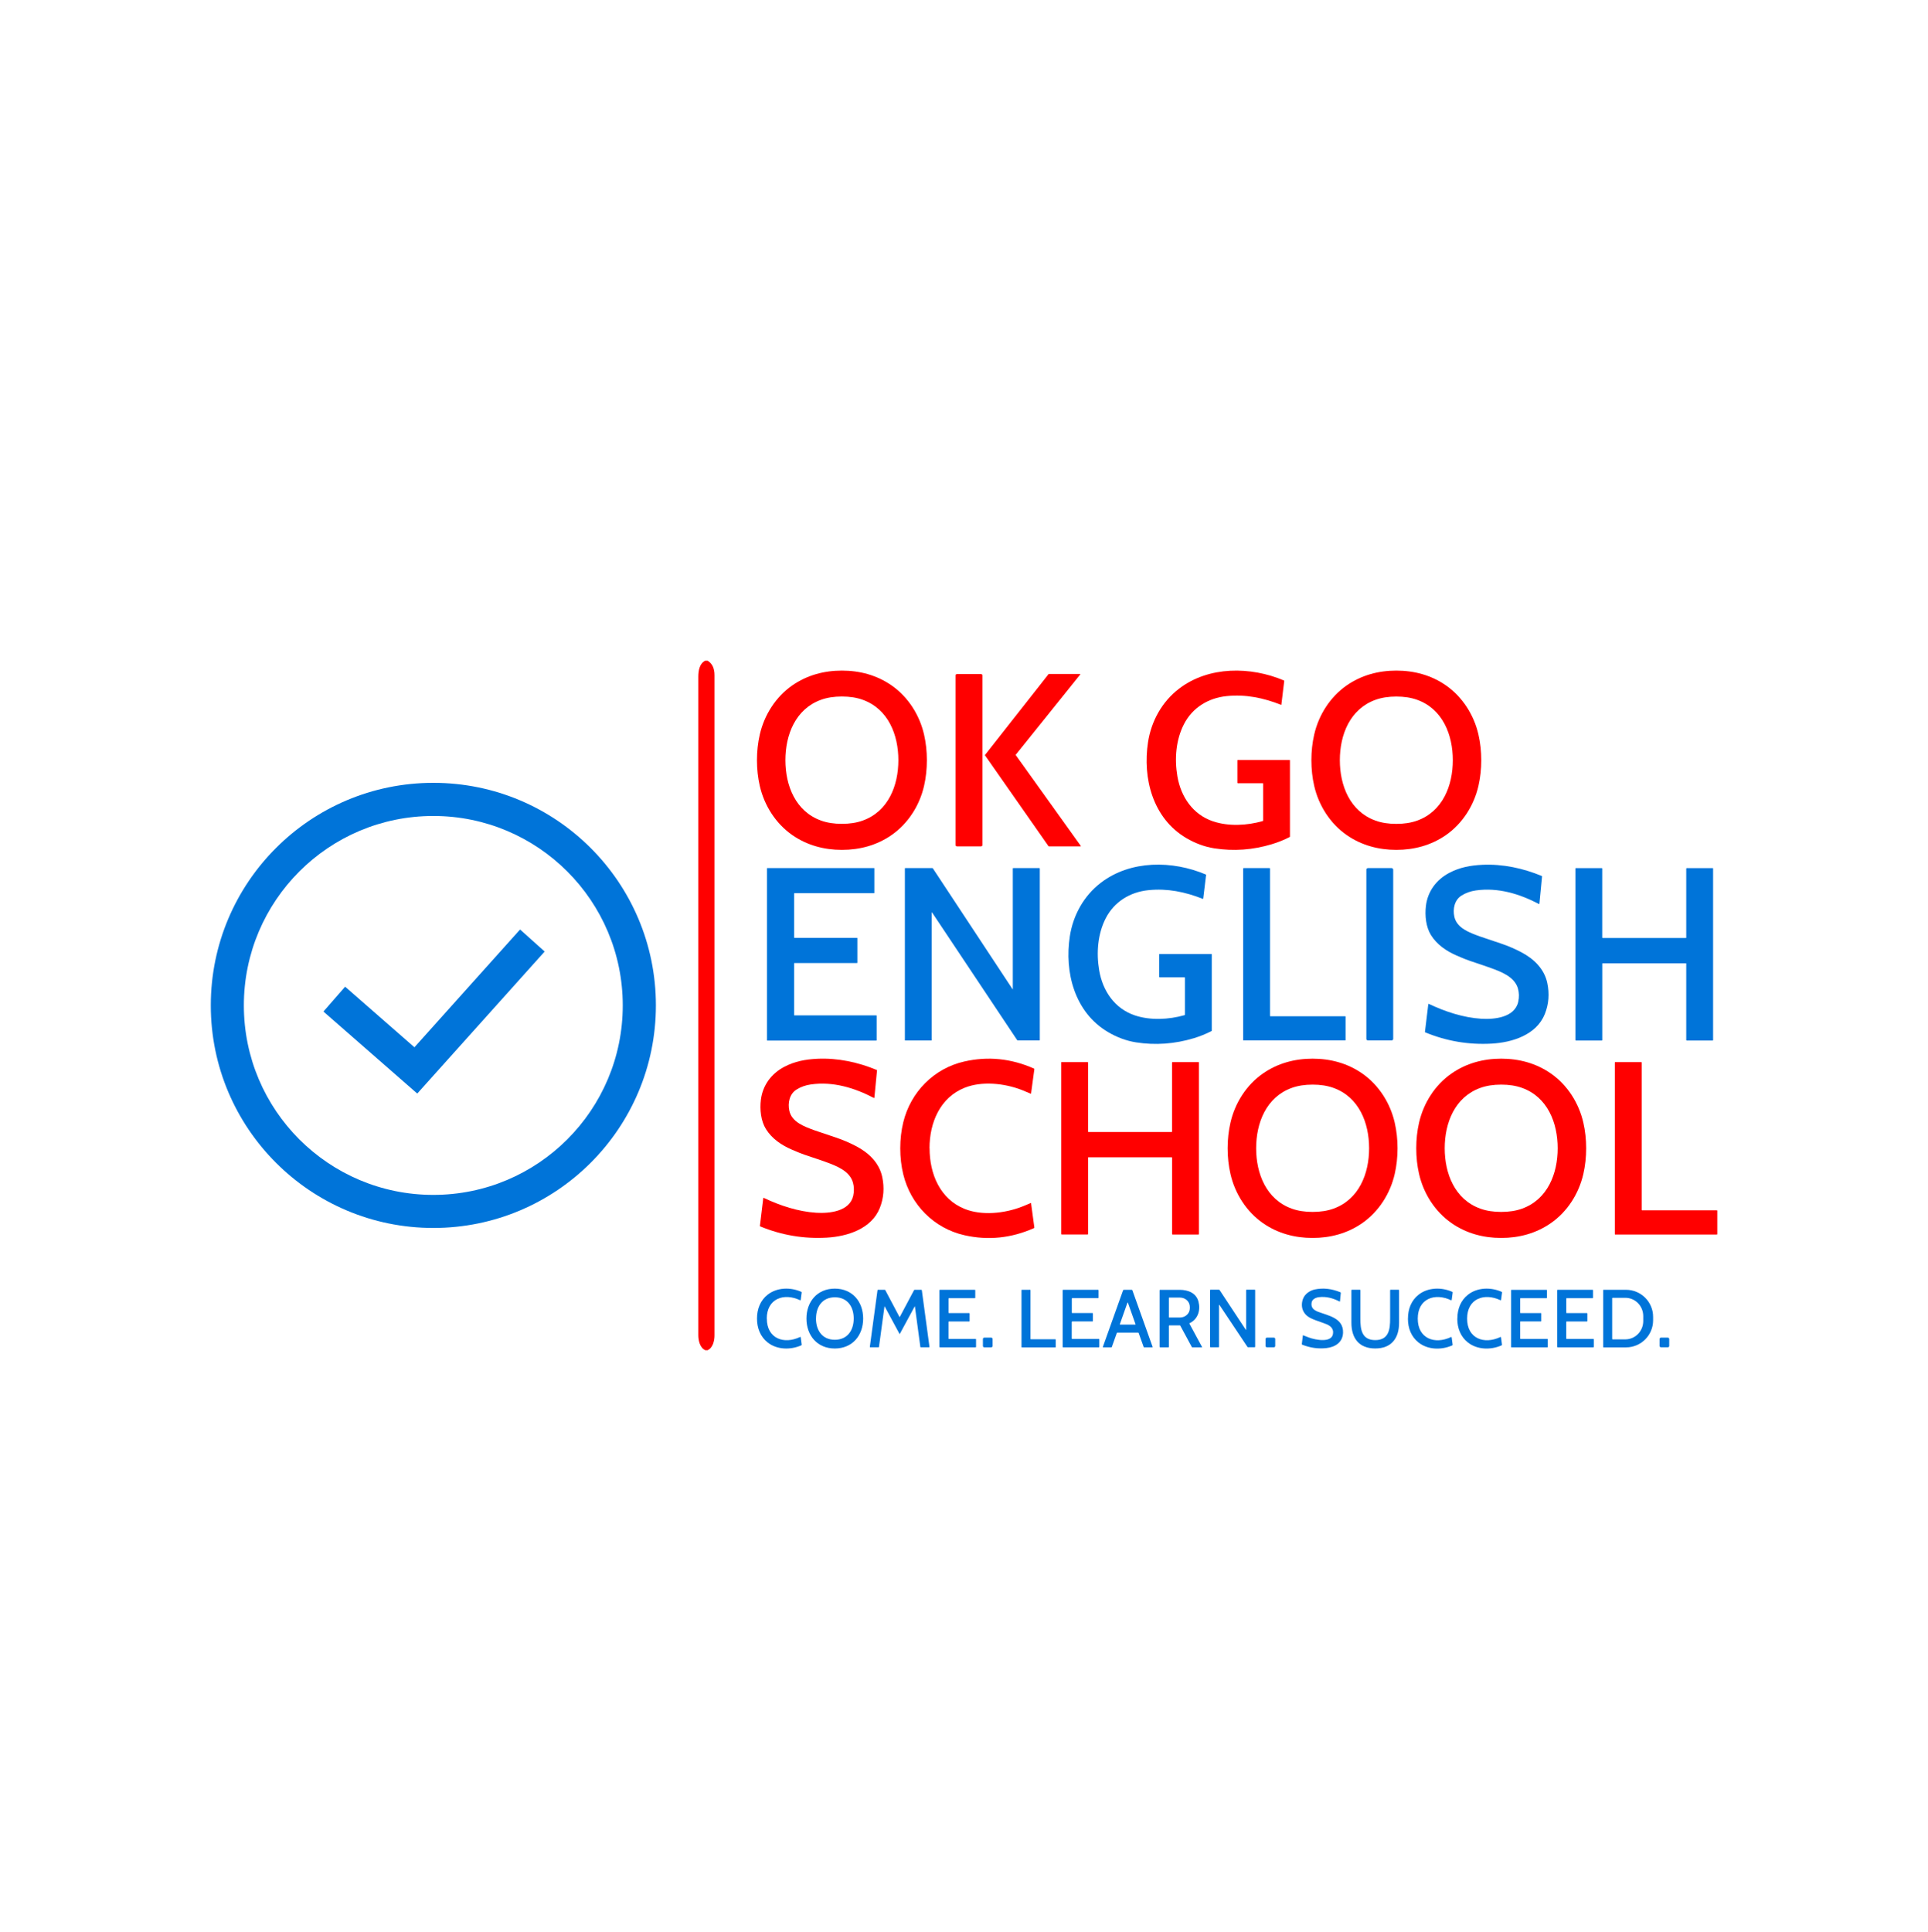 <svg xmlns="http://www.w3.org/2000/svg" width="512" height="513" viewBox="0 0 512 513" fill="none"><path d="M187.91 175.442C189.14 176.172 189.75 177.462 189.75 179.302C189.75 237.742 189.75 296.182 189.75 354.622C189.75 355.992 189.31 357.932 187.91 358.532H187.31C185.88 357.942 185.45 355.952 185.45 354.572C185.45 296.282 185.45 237.992 185.45 179.702C185.45 178.152 185.75 176.152 187.3 175.442H187.91Z" fill="#FF0000"></path><path d="M201.02 201.872C201.02 199.512 201.27 197.232 201.77 195.052C202.96 189.852 206 185.062 210.4 182.002C214.31 179.282 218.84 178.072 223.58 178.072C228.32 178.072 232.85 179.282 236.76 182.002C241.16 185.062 244.2 189.852 245.39 195.052C245.89 197.232 246.14 199.512 246.14 201.872C246.14 204.232 245.89 206.512 245.39 208.692C244.2 213.892 241.16 218.682 236.76 221.742C232.85 224.462 228.32 225.672 223.58 225.672C218.84 225.672 214.31 224.462 210.4 221.742C206 218.682 202.96 213.892 201.77 208.692C201.27 206.512 201.02 204.232 201.02 201.872ZM208.57 201.862C208.57 208.592 211.24 215.442 218.03 217.892C219.63 218.472 221.48 218.762 223.57 218.762C225.66 218.762 227.51 218.472 229.11 217.892C235.9 215.442 238.57 208.592 238.57 201.862C238.57 195.132 235.9 188.282 229.11 185.822C227.51 185.242 225.66 184.952 223.57 184.952C221.48 184.952 219.63 185.242 218.03 185.822C211.24 188.272 208.57 195.122 208.57 201.862Z" fill="#FF0000"></path><path d="M340.17 187.152C335.46 185.292 330.77 184.332 325.76 184.842C320.86 185.342 316.65 187.922 314.4 192.312C312.27 196.452 311.87 201.502 312.66 206.122C313.59 211.592 316.78 216.292 322.12 218.092C326.23 219.472 331.12 219.232 335.34 218.022C335.4 218.002 335.43 217.952 335.43 217.902V208.072C335.43 208.022 335.39 207.982 335.34 207.982H328.72C328.65 207.982 328.6 207.922 328.6 207.862V201.872C328.6 201.872 328.63 201.812 328.66 201.812H342.49C342.49 201.812 342.56 201.842 342.56 201.882V222.142C342.56 222.192 342.53 222.242 342.48 222.262C341.02 223.022 339.45 223.652 337.78 224.162C332.69 225.702 327.58 226.062 322.46 225.262C319.92 224.862 317.44 223.952 315.02 222.532C306.11 217.282 303.4 206.632 304.87 197.082C305.74 191.452 308.6 186.332 313.1 182.882C321.01 176.822 332.16 176.952 340.98 180.702C341.02 180.722 341.05 180.762 341.04 180.812L340.28 187.092C340.28 187.142 340.22 187.182 340.17 187.172C340.17 187.172 340.16 187.172 340.15 187.172L340.17 187.152Z" fill="#FF0000"></path><path d="M348.25 201.872C348.25 199.512 348.5 197.232 349 195.052C350.19 189.852 353.23 185.062 357.63 182.002C361.54 179.282 366.07 178.072 370.81 178.072C375.55 178.072 380.08 179.282 383.99 182.002C388.39 185.062 391.43 189.852 392.62 195.052C393.12 197.232 393.37 199.512 393.37 201.872C393.37 204.232 393.12 206.512 392.62 208.692C391.43 213.892 388.39 218.682 383.99 221.742C380.08 224.462 375.55 225.672 370.81 225.672C366.07 225.672 361.54 224.462 357.63 221.742C353.23 218.682 350.19 213.892 349 208.692C348.5 206.512 348.25 204.232 348.25 201.872ZM385.81 201.862C385.81 195.132 383.14 188.282 376.35 185.832C374.75 185.252 372.9 184.962 370.81 184.962C368.72 184.962 366.87 185.252 365.27 185.832C358.48 188.282 355.81 195.132 355.81 201.862C355.81 208.592 358.48 215.442 365.27 217.902C366.87 218.482 368.72 218.772 370.81 218.772C372.9 218.772 374.75 218.482 376.35 217.902C383.14 215.452 385.81 208.602 385.81 201.872V201.862Z" fill="#FF0000"></path><path d="M278.46 224.722L261.57 200.562C261.57 200.562 261.55 200.502 261.57 200.482L278.46 179.002C278.46 179.002 278.49 178.972 278.51 178.972H286.83C286.83 178.972 286.9 179.002 286.9 179.042C286.9 179.062 286.9 179.072 286.89 179.082L269.74 200.422C269.74 200.422 269.72 200.482 269.74 200.502L287.02 224.632C287.02 224.632 287.04 224.702 287.01 224.732C287 224.732 286.98 224.742 286.97 224.742H278.51C278.51 224.742 278.47 224.732 278.45 224.712L278.46 224.722Z" fill="#FF0000"></path><path d="M260.51 178.982H254.14C253.93 178.982 253.76 179.152 253.76 179.362V224.372C253.76 224.582 253.93 224.752 254.14 224.752H260.51C260.72 224.752 260.89 224.582 260.89 224.372V179.362C260.89 179.152 260.72 178.982 260.51 178.982Z" fill="#FF0000"></path><path d="M174.18 266.972C174.18 299.612 147.72 326.072 115.08 326.072C82.44 326.072 55.98 299.612 55.98 266.972C55.98 234.332 82.44 207.872 115.08 207.872C147.72 207.872 174.18 234.332 174.18 266.972ZM165.38 266.982C165.38 239.192 142.85 216.672 115.07 216.672C87.29 216.672 64.76 239.202 64.76 266.982C64.76 294.772 87.29 317.292 115.07 317.292C142.86 317.292 165.38 294.762 165.38 266.982Z" fill="#0074D9"></path><path d="M319.54 238.602C319.54 238.652 319.48 238.692 319.43 238.682C319.43 238.682 319.42 238.682 319.41 238.682C314.7 236.822 310.01 235.862 305 236.372C300.1 236.862 295.89 239.452 293.64 243.842C291.51 247.982 291.11 253.032 291.9 257.652C292.83 263.122 296.01 267.822 301.36 269.622C305.47 271.002 310.36 270.762 314.58 269.562C314.64 269.542 314.67 269.492 314.67 269.442V259.612C314.67 259.562 314.63 259.522 314.58 259.522H307.96C307.89 259.522 307.84 259.462 307.84 259.392V253.402C307.84 253.402 307.87 253.342 307.9 253.342H321.73C321.73 253.342 321.8 253.372 321.8 253.412V273.672C321.8 273.722 321.77 273.772 321.72 273.792C320.26 274.552 318.69 275.182 317.02 275.692C311.93 277.222 306.82 277.592 301.7 276.792C299.16 276.392 296.68 275.482 294.26 274.062C285.35 268.812 282.64 258.162 284.11 248.602C284.98 242.972 287.85 237.852 292.35 234.402C300.26 228.342 311.41 228.472 320.23 232.222C320.27 232.242 320.3 232.282 320.29 232.332L319.53 238.612L319.54 238.602Z" fill="#0074D9"></path><path d="M379.43 266.572C383.81 268.642 388.55 270.212 393.36 270.522C396.84 270.742 402.27 270.192 403.19 266.002C403.46 264.802 403.43 263.632 403.11 262.492C402.23 259.392 398.68 258.052 395.87 257.032C394.96 256.702 393.1 256.062 390.3 255.132C389.51 254.872 388.36 254.402 386.84 253.742C384.08 252.542 381.59 250.832 380.01 248.302C378.68 246.162 378.35 243.142 378.67 240.532C379.14 236.692 381.44 233.582 384.89 231.772C387.66 230.312 390.51 229.792 393.62 229.642C399.06 229.382 404.49 230.552 409.46 232.622C409.5 232.642 409.52 232.672 409.51 232.712L408.81 239.972C408.81 239.972 408.76 240.062 408.71 240.052C408.7 240.052 408.69 240.052 408.67 240.042C403.48 237.332 397.82 235.622 391.96 236.442C390.52 236.642 389.24 237.102 388.12 237.812C386.24 239.002 385.77 241.392 386.22 243.432C386.89 246.462 390.22 247.642 392.98 248.652C393.15 248.712 395 249.332 398.53 250.522C400.45 251.162 402.29 251.952 404.05 252.882C407.31 254.612 410.1 257.262 410.89 260.992C411.51 263.882 411.29 266.632 410.25 269.252C408.03 274.812 401.61 276.812 396.16 277.122C390.05 277.472 384.15 276.472 378.48 274.132C378.43 274.112 378.4 274.062 378.41 274.012L379.3 266.662C379.3 266.612 379.35 266.572 379.41 266.572C379.42 266.572 379.43 266.572 379.44 266.572H379.43Z" fill="#0074D9"></path><path d="M203.68 276.212V230.572C203.68 230.572 203.71 230.502 203.75 230.502H232.12C232.12 230.502 232.19 230.532 232.19 230.572V237.102C232.19 237.102 232.16 237.172 232.12 237.172H210.96C210.96 237.172 210.89 237.202 210.89 237.242V248.982C210.89 248.982 210.92 249.052 210.96 249.052H227.61C227.61 249.052 227.68 249.082 227.68 249.122V255.652C227.68 255.652 227.65 255.722 227.61 255.722H210.96C210.96 255.722 210.89 255.752 210.89 255.792V269.562C210.89 269.562 210.92 269.632 210.96 269.632H232.73C232.73 269.632 232.8 269.662 232.8 269.702V276.242C232.8 276.242 232.77 276.312 232.73 276.312H203.74C203.74 276.312 203.67 276.282 203.67 276.242L203.68 276.212Z" fill="#0074D9"></path><path d="M276 276.282H270.3C270.22 276.282 270.15 276.242 270.11 276.182L247.51 242.282C247.51 242.282 247.47 242.252 247.45 242.272C247.44 242.272 247.43 242.292 247.43 242.312V276.252C247.43 276.252 247.41 276.292 247.38 276.292H240.36C240.36 276.292 240.3 276.262 240.3 276.232V230.582C240.3 230.582 240.33 230.512 240.37 230.512H247.61C247.66 230.512 247.71 230.532 247.73 230.582L268.91 262.692C268.91 262.692 268.94 262.712 268.95 262.692C268.95 262.692 268.96 262.682 268.96 262.672V230.622C268.96 230.562 269.01 230.502 269.08 230.502H276C276.07 230.502 276.13 230.562 276.13 230.632V276.162C276.13 276.232 276.08 276.282 276.01 276.282H276Z" fill="#0074D9"></path><path d="M330.13 230.642C330.13 230.562 330.19 230.502 330.27 230.502H337.13C337.2 230.502 337.26 230.562 337.26 230.632V269.752C337.26 269.812 337.31 269.862 337.37 269.862H357.25C357.25 269.862 357.33 269.902 357.33 269.942V276.192C357.33 276.192 357.3 276.262 357.26 276.262H330.19C330.19 276.262 330.13 276.232 330.13 276.202V230.622V230.642Z" fill="#0074D9"></path><path d="M369.55 230.512H363.28C363.042 230.512 362.85 230.704 362.85 230.942V275.852C362.85 276.089 363.042 276.282 363.28 276.282H369.55C369.787 276.282 369.98 276.089 369.98 275.852V230.942C369.98 230.704 369.787 230.512 369.55 230.512Z" fill="#0074D9"></path><path d="M436.65 249.082C443.08 249.082 446.76 249.082 447.71 249.082C447.76 249.082 447.8 249.042 447.8 248.992V230.642C447.8 230.572 447.86 230.522 447.92 230.522H454.87C454.87 230.522 454.93 230.552 454.93 230.582V276.182C454.93 276.252 454.88 276.302 454.81 276.302H447.93C447.86 276.302 447.8 276.242 447.8 276.172V255.862C447.8 255.862 447.77 255.802 447.74 255.802C447.51 255.802 443.81 255.802 436.65 255.802C429.49 255.802 425.79 255.802 425.56 255.802C425.53 255.802 425.5 255.832 425.5 255.862V276.172C425.5 276.242 425.44 276.302 425.37 276.302H418.49C418.43 276.302 418.37 276.252 418.37 276.182V230.582C418.37 230.582 418.39 230.522 418.42 230.522H425.37C425.44 230.522 425.49 230.582 425.49 230.642V248.992C425.49 248.992 425.53 249.082 425.58 249.082C426.53 249.082 430.22 249.082 436.64 249.082H436.65Z" fill="#0074D9"></path><path d="M202.68 318.172C202.68 318.122 202.73 318.082 202.79 318.082C202.8 318.082 202.81 318.082 202.82 318.082C207.2 320.152 211.94 321.722 216.75 322.032C220.23 322.252 225.65 321.702 226.58 317.512C226.85 316.312 226.82 315.142 226.5 314.002C225.62 310.902 222.07 309.562 219.26 308.542C218.35 308.212 216.49 307.572 213.69 306.642C212.9 306.382 211.75 305.912 210.23 305.252C207.47 304.052 204.98 302.342 203.4 299.812C202.07 297.672 201.74 294.652 202.06 292.042C202.53 288.202 204.83 285.092 208.28 283.282C211.05 281.822 213.9 281.302 217.01 281.152C222.45 280.892 227.88 282.062 232.85 284.132C232.89 284.152 232.91 284.182 232.9 284.222L232.2 291.482C232.2 291.482 232.15 291.572 232.1 291.562C232.09 291.562 232.08 291.562 232.06 291.552C226.87 288.842 221.21 287.132 215.35 287.962C213.91 288.162 212.63 288.622 211.51 289.332C209.63 290.522 209.16 292.912 209.61 294.952C210.28 297.982 213.61 299.162 216.37 300.172C216.54 300.232 218.39 300.852 221.92 302.042C223.84 302.682 225.68 303.472 227.44 304.402C230.7 306.132 233.49 308.782 234.28 312.512C234.9 315.402 234.68 318.152 233.64 320.772C231.42 326.332 225 328.332 219.55 328.642C213.44 328.992 207.54 327.992 201.87 325.652C201.82 325.632 201.79 325.582 201.8 325.532L202.69 318.182L202.68 318.172Z" fill="#FF0000"></path><path d="M246.86 304.932C246.86 311.722 249.63 318.412 256.21 321.032C260.74 322.832 266.69 322.242 271.38 320.422C272.06 320.162 272.84 319.832 273.73 319.442C273.76 319.432 273.8 319.442 273.81 319.472C273.81 319.472 273.81 319.482 273.81 319.492L274.68 325.922C274.69 326.002 274.65 326.092 274.57 326.122C268.54 328.792 262.38 329.422 256.11 328.002C248 326.172 241.83 319.892 239.87 311.842C239.34 309.672 239.07 307.362 239.07 304.932C239.07 302.492 239.34 300.192 239.87 298.012C241.83 289.972 248 283.692 256.11 281.862C262.39 280.442 268.54 281.072 274.57 283.742C274.65 283.772 274.69 283.862 274.68 283.942L273.81 290.372C273.81 290.372 273.77 290.432 273.74 290.422C273.74 290.422 273.73 290.422 273.72 290.422C272.83 290.032 272.05 289.712 271.37 289.442C266.68 287.622 260.73 287.032 256.2 288.832C249.62 291.442 246.84 298.142 246.84 304.922L246.86 304.932Z" fill="#FF0000"></path><path d="M348.57 281.122C353.31 281.122 357.84 282.332 361.75 285.052C366.15 288.112 369.19 292.902 370.38 298.102C370.88 300.282 371.13 302.562 371.13 304.922C371.13 307.282 370.88 309.562 370.38 311.742C369.19 316.942 366.15 321.732 361.75 324.792C357.84 327.512 353.31 328.722 348.57 328.722C343.83 328.722 339.3 327.512 335.39 324.792C330.99 321.732 327.95 316.942 326.76 311.742C326.26 309.562 326.01 307.282 326.01 304.922C326.01 302.562 326.26 300.282 326.76 298.102C327.95 292.902 330.99 288.102 335.39 285.052C339.3 282.332 343.83 281.122 348.57 281.122ZM363.58 304.912C363.58 298.182 360.91 291.332 354.12 288.882C352.52 288.302 350.67 288.012 348.58 288.012C346.49 288.012 344.64 288.302 343.04 288.882C336.25 291.332 333.58 298.182 333.58 304.912C333.58 311.642 336.25 318.492 343.04 320.942C344.64 321.522 346.49 321.812 348.58 321.812C350.67 321.812 352.52 321.522 354.12 320.942C360.91 318.492 363.58 311.642 363.58 304.912Z" fill="#FF0000"></path><path d="M376.1 304.922C376.1 302.562 376.35 300.282 376.85 298.102C378.04 292.902 381.08 288.102 385.48 285.052C389.39 282.332 393.92 281.122 398.66 281.122C403.4 281.122 407.93 282.332 411.84 285.052C416.24 288.112 419.28 292.902 420.47 298.102C420.97 300.282 421.22 302.562 421.22 304.922C421.22 307.282 420.97 309.562 420.47 311.742C419.28 316.942 416.24 321.742 411.84 324.792C407.93 327.512 403.4 328.722 398.66 328.722C393.92 328.722 389.39 327.512 385.48 324.792C381.08 321.732 378.04 316.942 376.85 311.742C376.35 309.562 376.1 307.282 376.1 304.922ZM413.66 304.912C413.66 298.182 410.99 291.332 404.2 288.882C402.6 288.302 400.75 288.012 398.66 288.012C396.57 288.012 394.72 288.302 393.12 288.882C386.33 291.332 383.66 298.182 383.66 304.912C383.66 311.642 386.33 318.492 393.12 320.942C394.72 321.522 396.57 321.812 398.66 321.812C400.75 321.812 402.6 321.522 404.2 320.942C410.99 318.492 413.66 311.642 413.66 304.912Z" fill="#FF0000"></path><path d="M300.11 307.302C292.94 307.302 289.25 307.302 289.02 307.302C288.99 307.302 288.96 307.332 288.96 307.362V327.672C288.96 327.742 288.9 327.802 288.83 327.802H281.95C281.89 327.802 281.83 327.752 281.83 327.682V282.092C281.83 282.092 281.85 282.032 281.88 282.032H288.83C288.9 282.032 288.95 282.082 288.95 282.152V300.502C288.95 300.502 288.99 300.592 289.04 300.592C289.99 300.592 293.68 300.592 300.1 300.592C306.53 300.592 310.21 300.592 311.16 300.592C311.21 300.592 311.25 300.552 311.25 300.502V282.152C311.25 282.082 311.3 282.032 311.37 282.032H318.32C318.32 282.032 318.38 282.062 318.38 282.092V327.692C318.38 327.762 318.33 327.812 318.27 327.812H311.39C311.32 327.812 311.26 327.752 311.26 327.682V307.372C311.26 307.372 311.23 307.312 311.2 307.312C310.97 307.312 307.27 307.312 300.11 307.312V307.302Z" fill="#FF0000"></path><path d="M435.96 282.122V321.302C435.96 321.302 436 321.392 436.05 321.392H455.95C455.95 321.392 456.04 321.432 456.04 321.482V327.722C456.04 327.722 456 327.812 455.95 327.812H428.92C428.92 327.812 428.83 327.772 428.83 327.722V282.132C428.83 282.132 428.87 282.042 428.92 282.042H435.87C435.87 282.042 435.96 282.082 435.96 282.132V282.122Z" fill="#FF0000"></path><path d="M203.64 350.132C203.64 355.452 208.17 357.072 212.5 355.012C212.55 354.992 212.61 355.012 212.64 355.062C212.64 355.062 212.64 355.082 212.64 355.092L212.9 357.042C212.91 357.122 212.87 357.202 212.79 357.242C209.92 358.502 206.36 358.432 203.88 356.492C201.91 354.952 201.03 352.652 201.03 350.132C201.03 347.612 201.91 345.312 203.88 343.772C206.36 341.842 209.93 341.762 212.79 343.032C212.87 343.062 212.91 343.142 212.9 343.232L212.64 345.182C212.64 345.242 212.58 345.282 212.52 345.272C212.51 345.272 212.5 345.272 212.49 345.272C208.16 343.212 203.63 344.832 203.62 350.152L203.64 350.132Z" fill="#0074D9"></path><path d="M221.69 342.182C226.35 342.182 229.22 345.642 229.22 350.132C229.22 354.622 226.35 358.082 221.69 358.082C217.03 358.082 214.16 354.622 214.16 350.132C214.16 345.642 217.03 342.182 221.69 342.182ZM216.69 350.122C216.69 353.242 218.34 355.762 221.7 355.762C225.05 355.762 226.71 353.242 226.71 350.122C226.71 347.002 225.06 344.482 221.71 344.482C218.36 344.482 216.7 347.002 216.7 350.122H216.69Z" fill="#0074D9"></path><path d="M346.11 354.592C346.68 354.812 347.17 355.002 347.59 355.162C349.16 355.762 354.08 356.842 354.02 353.752C353.99 352.292 352.68 351.732 351.41 351.302C349.83 350.772 348.69 350.342 348.01 349.992C346.01 348.992 345.28 347.032 346 344.962C346.47 343.602 347.86 342.672 349.17 342.402C351.38 341.942 353.64 342.192 355.96 343.152C356.03 343.182 356.07 343.252 356.06 343.322L355.85 345.532C355.85 345.582 355.8 345.622 355.75 345.612C355.74 345.612 355.73 345.612 355.72 345.602C353.97 344.702 352.2 344.212 350.24 344.452C349.42 344.552 348.48 344.982 348.32 345.842C348.05 347.232 348.88 347.892 350.06 348.342C352.79 349.372 356.75 349.992 356.66 353.842C356.6 356.432 354.59 357.712 352.22 357.972C350.06 358.212 347.93 357.912 345.82 357.072C345.75 357.042 345.7 356.972 345.71 356.892L345.98 354.652C345.98 354.592 346.04 354.552 346.09 354.562H346.11V354.592Z" fill="#0074D9"></path><path d="M373.9 350.132C373.9 347.612 374.78 345.312 376.75 343.772C379.23 341.842 382.8 341.762 385.66 343.032C385.74 343.062 385.78 343.142 385.77 343.232L385.51 345.182C385.51 345.242 385.45 345.282 385.39 345.272C385.38 345.272 385.37 345.272 385.36 345.272C381.03 343.212 376.5 344.832 376.5 350.152C376.5 355.462 381.03 357.092 385.36 355.032C385.41 355.012 385.47 355.032 385.5 355.082C385.5 355.082 385.5 355.102 385.5 355.112L385.76 357.062C385.77 357.142 385.73 357.222 385.65 357.262C382.78 358.522 379.22 358.452 376.74 356.512C374.76 354.972 373.89 352.672 373.89 350.152L373.9 350.132Z" fill="#0074D9"></path><path d="M387.02 350.132C387.02 347.612 387.9 345.312 389.87 343.772C392.35 341.842 395.92 341.762 398.78 343.032C398.86 343.062 398.9 343.142 398.89 343.232L398.63 345.182C398.63 345.242 398.57 345.282 398.51 345.272C398.5 345.272 398.49 345.272 398.48 345.272C394.15 343.212 389.62 344.832 389.61 350.142C389.61 355.462 394.14 357.082 398.47 355.022C398.52 355.002 398.58 355.022 398.61 355.072C398.61 355.072 398.61 355.092 398.61 355.102L398.87 357.052C398.88 357.132 398.84 357.212 398.76 357.252C395.89 358.512 392.33 358.432 389.85 356.502C387.87 354.962 387 352.662 387 350.142L387.02 350.132Z" fill="#0074D9"></path><path d="M238.9 349.742C238.9 349.742 238.94 349.732 238.95 349.702C240.23 347.282 241.49 344.912 242.73 342.592C242.76 342.532 242.82 342.492 242.89 342.492H244.67C244.74 342.492 244.79 342.542 244.8 342.602L246.83 357.642C246.83 357.702 246.8 357.752 246.74 357.762C246.74 357.762 246.74 357.762 246.73 357.762H244.51C244.46 357.762 244.42 357.722 244.41 357.672L242.96 346.902C242.96 346.902 242.94 346.882 242.93 346.882C242.93 346.882 242.92 346.882 242.91 346.892C241.37 349.752 240.05 352.202 238.94 354.232C238.94 354.232 238.94 354.232 238.93 354.232H238.91C238.91 354.232 238.88 354.232 238.89 354.232C237.78 352.192 236.46 349.752 234.92 346.882C234.92 346.872 234.9 346.872 234.89 346.882C234.89 346.882 234.89 346.882 234.88 346.902L233.42 357.672C233.42 357.672 233.37 357.762 233.32 357.762H231.1C231.04 357.762 230.99 357.712 230.99 357.652C230.99 357.652 230.99 357.652 230.99 357.642L233.03 342.602C233.03 342.542 233.09 342.492 233.16 342.492H234.94C235.01 342.492 235.07 342.532 235.1 342.592C236.34 344.912 237.59 347.292 238.87 349.712C238.88 349.742 238.9 349.752 238.92 349.752L238.9 349.742Z" fill="#0074D9"></path><path d="M252.01 350.902C251.94 350.902 251.88 350.962 251.88 351.042V355.422C251.88 355.492 251.93 355.542 252 355.542H259.08C259.14 355.542 259.2 355.592 259.2 355.652V357.642C259.2 357.712 259.14 357.772 259.07 357.772H249.6C249.53 357.772 249.48 357.712 249.48 357.642V342.612C249.48 342.542 249.53 342.492 249.6 342.492H258.87C258.94 342.492 258.99 342.542 258.99 342.612V344.612C258.99 344.672 258.94 344.722 258.88 344.722H252C251.94 344.722 251.89 344.772 251.89 344.832V348.582C251.89 348.582 251.93 348.672 251.97 348.672H257.37C257.44 348.672 257.49 348.722 257.49 348.792V350.812C257.49 350.862 257.45 350.902 257.4 350.902H252.02H252.01Z" fill="#0074D9"></path><path d="M273.73 355.632H280.28C280.28 355.632 280.36 355.662 280.36 355.712V357.702C280.36 357.702 280.33 357.782 280.28 357.782H271.35C271.35 357.782 271.27 357.752 271.27 357.702V342.572C271.27 342.572 271.3 342.492 271.35 342.492H273.58C273.58 342.492 273.66 342.522 273.66 342.572V355.562C273.66 355.562 273.69 355.642 273.74 355.642L273.73 355.632Z" fill="#0074D9"></path><path d="M284.74 350.902C284.67 350.902 284.61 350.962 284.61 351.042V355.422C284.61 355.492 284.66 355.542 284.73 355.542H291.81C291.87 355.542 291.93 355.592 291.93 355.652V357.642C291.93 357.712 291.87 357.772 291.8 357.772H282.33C282.26 357.772 282.21 357.712 282.21 357.642V342.612C282.21 342.542 282.27 342.492 282.34 342.492H291.61C291.68 342.492 291.73 342.552 291.73 342.612V344.602C291.73 344.662 291.68 344.712 291.62 344.712H284.74C284.68 344.712 284.63 344.762 284.63 344.822V348.572C284.63 348.572 284.67 348.662 284.71 348.662H290.11C290.18 348.662 290.23 348.712 290.23 348.782V350.802C290.23 350.852 290.19 350.892 290.14 350.892H284.76L284.74 350.902Z" fill="#0074D9"></path><path d="M299.48 342.492C299.85 342.492 300.21 342.492 300.56 342.502C300.63 342.502 300.7 342.552 300.72 342.622L306.09 357.652C306.09 357.652 306.09 357.752 306.03 357.772C306.02 357.772 306.01 357.772 306 357.772H303.84C303.78 357.772 303.73 357.732 303.71 357.672L302.39 353.982C302.37 353.912 302.3 353.872 302.23 353.872C302.12 353.872 301.2 353.872 299.48 353.872C297.76 353.872 296.85 353.872 296.74 353.872C296.67 353.872 296.61 353.922 296.58 353.982L295.26 357.672C295.24 357.732 295.19 357.772 295.13 357.772H292.97C292.92 357.772 292.88 357.732 292.88 357.682C292.88 357.672 292.88 357.662 292.88 357.652L298.25 342.622C298.27 342.552 298.34 342.512 298.41 342.502C298.76 342.502 299.12 342.492 299.49 342.492H299.48ZM297.39 351.652C297.39 351.652 297.39 351.722 297.43 351.732C297.43 351.732 297.44 351.732 297.45 351.732H301.5C301.5 351.732 301.56 351.702 301.56 351.672C301.56 351.672 301.56 351.662 301.56 351.652L299.53 345.912C299.53 345.912 299.48 345.862 299.45 345.872C299.43 345.872 299.42 345.892 299.41 345.912L297.38 351.652H297.39Z" fill="#0074D9"></path><path d="M310.27 357.772H308.08C308.01 357.772 307.95 357.712 307.95 357.642V342.622C307.95 342.552 308 342.502 308.07 342.502C308.97 342.492 310.71 342.492 313.29 342.502C315.52 342.512 317.67 343.322 318.27 345.662C318.85 347.912 318.14 350.312 315.9 351.362C315.86 351.382 315.84 351.432 315.86 351.482L319.22 357.702C319.22 357.702 319.22 357.752 319.2 357.772H319.18H316.62C316.62 357.772 316.53 357.752 316.51 357.712L313.43 352.012C313.43 352.012 313.36 351.942 313.31 351.942H310.54C310.47 351.942 310.41 352.002 310.41 352.072V357.652C310.41 357.722 310.35 357.782 310.28 357.782L310.27 357.772ZM310.41 344.602V349.802C310.41 349.802 310.42 349.852 310.45 349.852H313.37C314.8 349.852 315.97 348.762 315.97 347.412V347.012C315.97 345.662 314.81 344.562 313.38 344.562H310.46C310.46 344.562 310.41 344.582 310.41 344.612V344.602Z" fill="#0074D9"></path><path d="M323.8 346.502C323.8 346.502 323.76 346.472 323.74 346.482C323.72 346.482 323.72 346.512 323.72 346.522V357.642C323.72 357.702 323.67 357.752 323.61 357.752H321.46C321.39 357.752 321.34 357.702 321.34 357.632V342.592C321.34 342.522 321.39 342.472 321.46 342.472H323.69C323.77 342.472 323.84 342.512 323.88 342.572L330.84 353.122C330.84 353.122 330.88 353.152 330.9 353.132C330.91 353.132 330.92 353.112 330.92 353.092V342.592C330.92 342.522 330.98 342.462 331.05 342.462H333.2C333.27 342.462 333.32 342.512 333.32 342.582V357.622C333.32 357.682 333.27 357.742 333.2 357.742H331.43C331.37 357.742 331.31 357.712 331.27 357.662L323.81 346.482L323.8 346.502Z" fill="#0074D9"></path><path d="M365.2 355.852C368.83 355.852 369.17 352.972 369.16 350.152C369.16 347.142 369.15 344.622 369.16 342.602C369.16 342.542 369.21 342.482 369.28 342.482H371.41C371.48 342.482 371.54 342.542 371.54 342.612C371.54 346.042 371.54 348.922 371.54 351.252C371.54 355.362 369.51 358.072 365.21 358.072C360.91 358.072 358.88 355.362 358.88 351.252C358.88 348.922 358.88 346.042 358.88 342.612C358.88 342.542 358.94 342.482 359.01 342.482H361.14C361.2 342.482 361.26 342.532 361.26 342.602C361.26 344.622 361.26 347.142 361.26 350.152C361.26 352.972 361.59 355.852 365.22 355.852H365.2Z" fill="#0074D9"></path><path d="M403.78 355.542H410.94C410.94 355.542 411.01 355.572 411.01 355.612V357.702C411.01 357.702 410.98 357.772 410.94 357.772H401.36C401.36 357.772 401.29 357.742 401.29 357.702V342.572C401.29 342.572 401.32 342.502 401.36 342.502H410.73C410.73 342.502 410.8 342.532 410.8 342.572V344.652C410.8 344.652 410.77 344.722 410.73 344.722H403.77C403.77 344.722 403.7 344.752 403.7 344.792V348.602C403.7 348.602 403.73 348.672 403.77 348.672H409.22C409.22 348.672 409.29 348.702 409.29 348.742V350.822C409.29 350.822 409.26 350.892 409.22 350.892H403.77C403.77 350.892 403.7 350.922 403.7 350.962V355.442C403.7 355.442 403.73 355.512 403.77 355.512L403.78 355.542Z" fill="#0074D9"></path><path d="M416.06 350.902C415.99 350.902 415.93 350.962 415.93 351.042V355.422C415.93 355.492 415.98 355.542 416.05 355.542H423.13C423.19 355.542 423.25 355.592 423.25 355.652V357.642C423.25 357.712 423.19 357.772 423.12 357.772H413.65C413.58 357.772 413.53 357.712 413.53 357.642V342.612C413.53 342.542 413.58 342.492 413.65 342.492H422.92C422.99 342.492 423.04 342.542 423.04 342.612V344.612C423.04 344.672 422.99 344.722 422.93 344.722H416.05C415.99 344.722 415.94 344.772 415.94 344.832V348.582C415.94 348.582 415.98 348.672 416.02 348.672H421.42C421.49 348.672 421.54 348.722 421.54 348.792V350.812C421.54 350.862 421.5 350.902 421.45 350.902H416.07H416.06Z" fill="#0074D9"></path><path d="M425.74 342.572C425.74 342.572 425.78 342.492 425.82 342.492H431.81C435.78 342.492 439 345.712 439 349.682V350.592C439 354.562 435.78 357.782 431.81 357.782H425.82C425.82 357.782 425.74 357.742 425.74 357.702V342.582V342.572ZM428.13 344.722V355.542C428.13 355.602 428.18 355.652 428.24 355.652H431.64C434.26 355.652 436.38 353.472 436.38 350.782V349.492C436.38 346.802 434.26 344.622 431.64 344.622H428.24C428.18 344.622 428.13 344.672 428.13 344.732V344.722Z" fill="#0074D9"></path><path d="M263.219 355.192L261.389 355.195C261.185 355.195 261.019 355.361 261.02 355.566L261.023 357.406C261.023 357.61 261.189 357.775 261.393 357.775L263.223 357.772C263.428 357.771 263.593 357.605 263.593 357.401L263.59 355.561C263.589 355.357 263.423 355.191 263.219 355.192Z" fill="#0074D9"></path><path d="M336.08 355.562L336.077 357.392C336.076 357.596 336.242 357.762 336.446 357.762L338.276 357.765C338.48 357.766 338.646 357.6 338.647 357.396L338.65 355.566C338.65 355.362 338.485 355.196 338.28 355.195L336.45 355.192C336.246 355.192 336.08 355.357 336.08 355.562Z" fill="#0074D9"></path><path d="M440.712 355.572L440.709 357.382C440.709 357.592 440.879 357.762 441.089 357.762L442.899 357.765C443.108 357.766 443.279 357.596 443.279 357.386L443.282 355.576C443.283 355.366 443.113 355.196 442.903 355.195L441.093 355.192C440.883 355.192 440.713 355.362 440.712 355.572Z" fill="#0074D9"></path><path d="M110.11 278.032L138.06 246.872C138.06 246.872 138.14 246.832 138.17 246.872L144.58 252.622C144.58 252.622 144.62 252.702 144.58 252.732L110.85 290.332C110.85 290.332 110.77 290.362 110.74 290.332L85.95 268.652C85.95 268.652 85.91 268.572 85.95 268.542L91.61 262.062C91.61 262.062 91.69 262.022 91.72 262.062L109.99 278.042C109.99 278.042 110.07 278.072 110.1 278.042L110.11 278.032Z" fill="#0074D9"></path></svg>